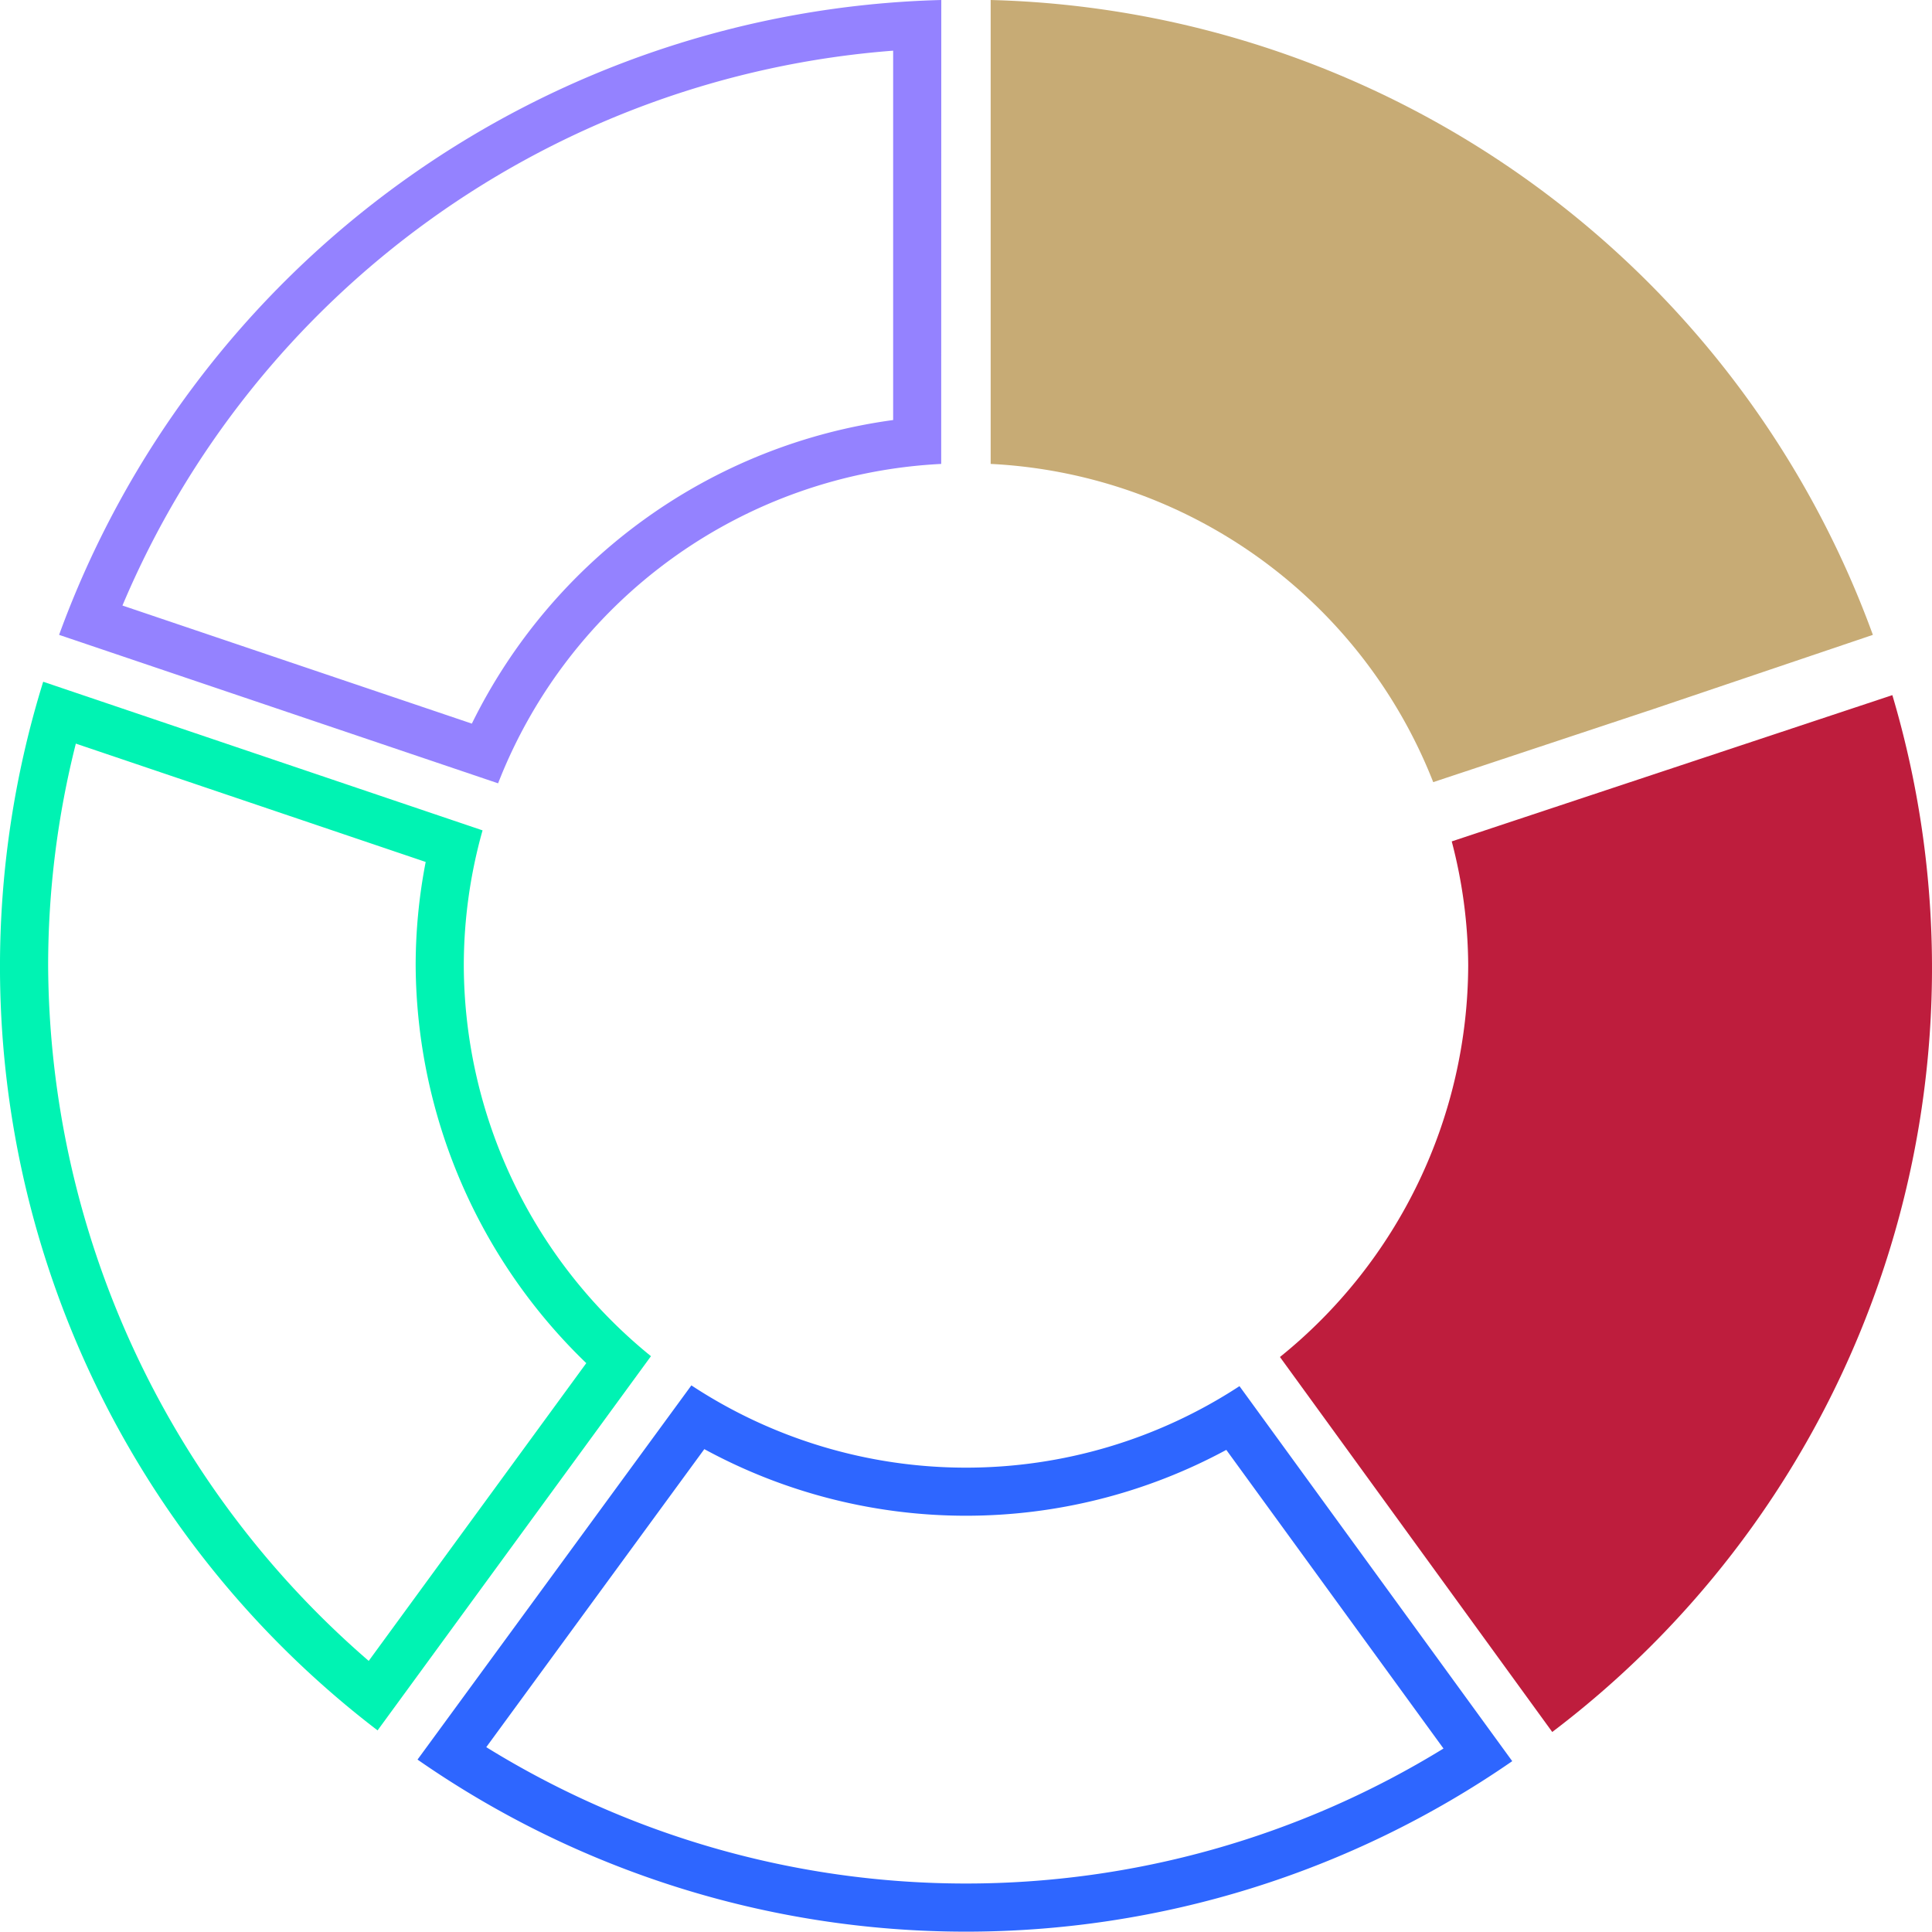 <svg xmlns="http://www.w3.org/2000/svg" viewBox="0 0 179.2 179.166"><defs><style>.cls-1{fill:#00f3b3;}.cls-2{fill:#9482ff;}.cls-3{fill:#2e66ff;}.cls-4{fill:#c7ab75;}.cls-5{fill:#be1d3d;}</style></defs><g id="Layer_2" data-name="Layer 2"><g id="Layer_1-2" data-name="Layer 1"><path class="cls-1" d="M7.034,68.973l32.45,10.976a50.427,50.427,0,0,0-.93,9.587,51.628,51.628,0,0,0,15.826,36.9L34.2,154.055A85.784,85.784,0,0,1,4.465,89.536,84.16,84.16,0,0,1,7.034,68.973M4.006,63.234A89.15,89.15,0,0,0,35.022,160.5l25.357-34.709a46.819,46.819,0,0,1-17.36-36.25,46.3,46.3,0,0,1,1.74-12.522Z"/><path class="cls-2" d="M82.843,4.7v34.26A51.213,51.213,0,0,0,43.766,67.118L11.357,56.165A84.593,84.593,0,0,1,82.843,4.7M87.308,0A89.563,89.563,0,0,0,5.481,58.886L46.2,72.655a46.606,46.606,0,0,1,41.1-29.624Z"/><path class="cls-3" d="M65.327,134.411a50.769,50.769,0,0,0,48.417.071l20.145,27.7a84.593,84.593,0,0,1-88.786-.127l20.224-27.642m-1.2-5.913-25.4,34.708a89.065,89.065,0,0,0,101.539.146l-25.3-34.784a46.332,46.332,0,0,1-50.837-.07"/><path class="cls-4" d="M132.936,72.546l20.526-6.813,20.254-6.847A89.557,89.557,0,0,0,91.888,0V43.03a46.593,46.593,0,0,1,41.048,29.516"/><path class="cls-5" d="M134.654,78.043a46,46,0,0,1,1.527,11.492,46.822,46.822,0,0,1-17.461,36.332l25.256,34.78a88.9,88.9,0,0,0,31.547-96.171Z"/></g></g></svg>